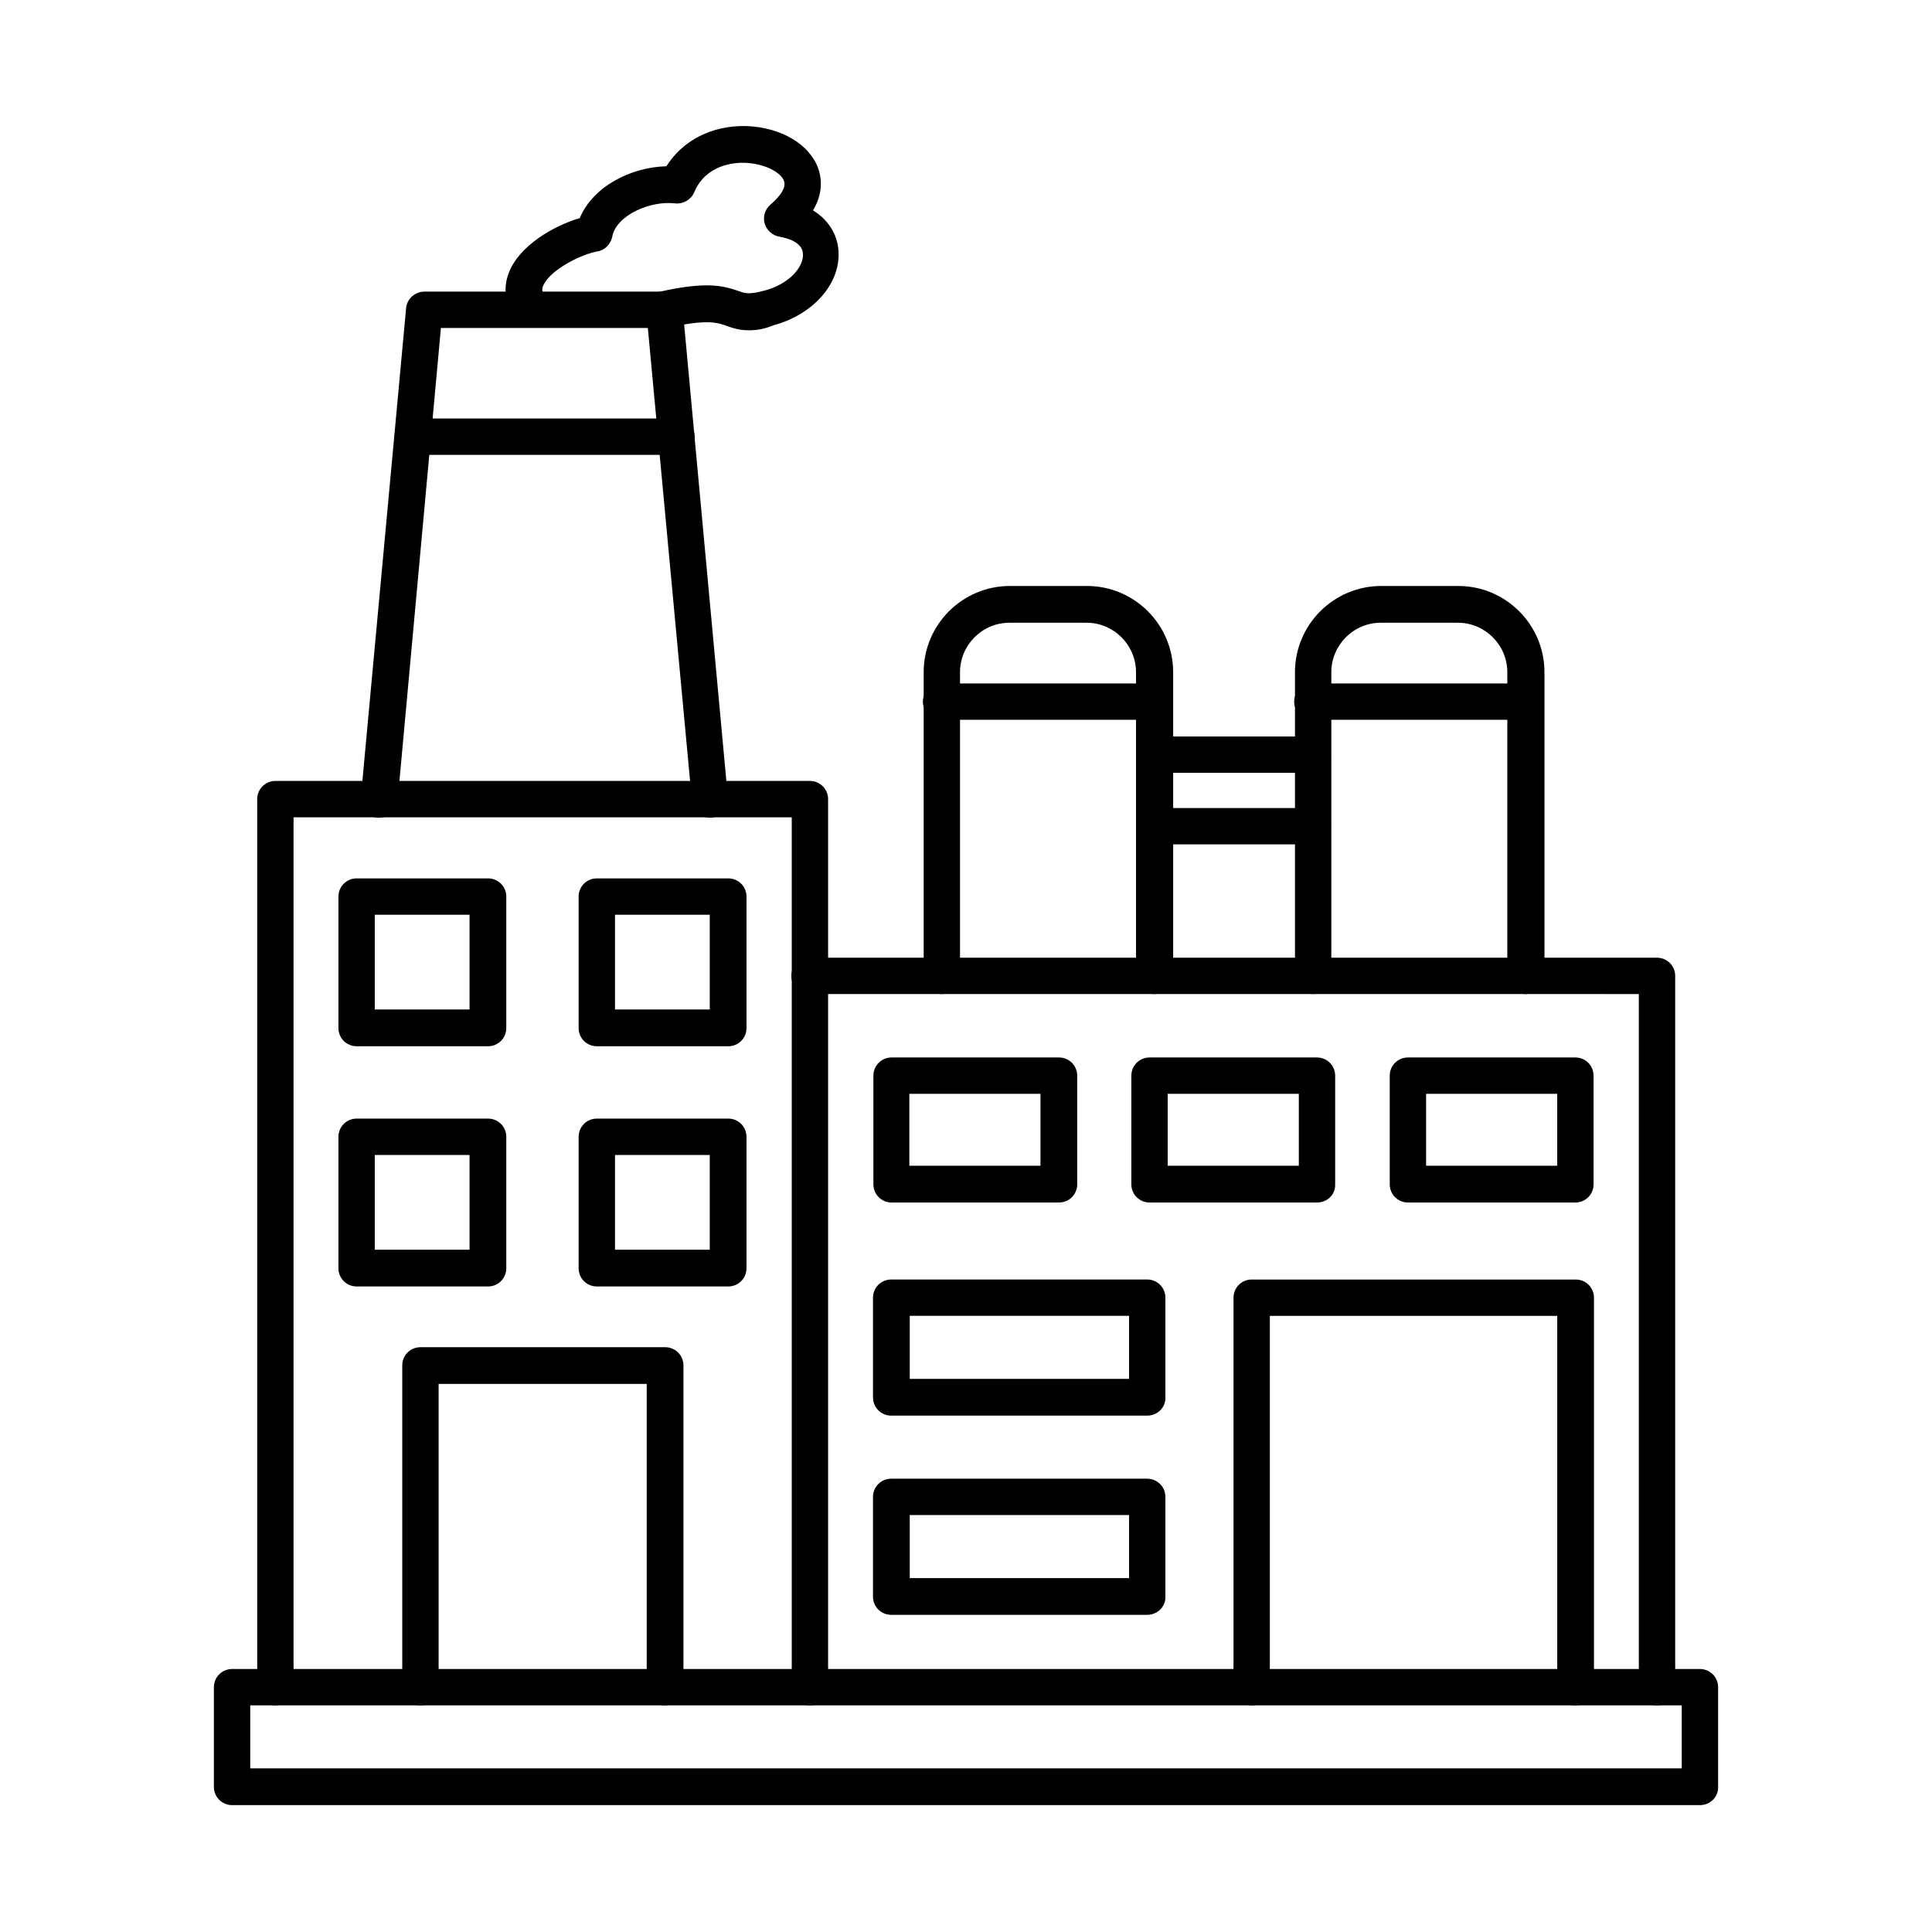<?xml version="1.0" encoding="UTF-8"?>
<!-- Uploaded to: ICON Repo, www.svgrepo.com, Generator: ICON Repo Mixer Tools -->
<svg fill="#000000" width="800px" height="800px" version="1.1" viewBox="144 144 512 512" xmlns="http://www.w3.org/2000/svg">
 <g fill-rule="evenodd">
  <path d="m210.31 612.64h379.37v-16.707h-379.37zm384.19 9.738h-389c-2.664 0-4.816-2.152-4.816-4.816v-26.445c0-2.664 2.152-4.816 4.816-4.816h389c2.664 0 4.816 2.152 4.816 4.816v26.445c0.105 2.664-2.152 4.816-4.816 4.816z"/>
  <path d="m358.64 595.94c-2.664 0-4.816-2.152-4.816-4.816v-230.53l-132.03-0.004v230.53c0 2.664-2.152 4.816-4.816 4.816-2.664 0-4.816-2.152-4.816-4.816v-235.35c0-2.664 2.152-4.816 4.816-4.816h141.66c2.664 0 4.816 2.152 4.816 4.816v235.35c0.004 2.668-2.148 4.82-4.816 4.82z"/>
  <path d="m243.32 411.53h25.113v-25.113h-25.113zm30.035 9.738h-34.852c-2.664 0-4.816-2.152-4.816-4.816v-34.852c0-2.664 2.152-4.816 4.816-4.816h34.852c2.664 0 4.816 2.152 4.816 4.816v34.852c0 2.664-2.152 4.816-4.816 4.816z"/>
  <path d="m306.98 411.53h25.113v-25.113h-25.113zm30.031 9.738h-34.852c-2.664 0-4.816-2.152-4.816-4.816v-34.852c0-2.664 2.152-4.816 4.816-4.816h34.852c2.664 0 4.816 2.152 4.816 4.816v34.852c0.004 2.664-2.148 4.816-4.816 4.816z"/>
  <path d="m243.32 475.19h25.113v-25.113l-25.113-0.004zm30.035 9.734h-34.852c-2.664 0-4.816-2.152-4.816-4.816v-34.852c0-2.664 2.152-4.816 4.816-4.816h34.852c2.664 0 4.816 2.152 4.816 4.816v34.852c0 2.664-2.152 4.816-4.816 4.816z"/>
  <path d="m306.98 475.19h25.113v-25.113l-25.113-0.004zm30.031 9.734h-34.852c-2.664 0-4.816-2.152-4.816-4.816v-34.852c0-2.664 2.152-4.816 4.816-4.816h34.852c2.664 0 4.816 2.152 4.816 4.816v34.852c0.004 2.664-2.148 4.816-4.816 4.816z"/>
  <path d="m320.2 595.94c-2.664 0-4.816-2.152-4.816-4.816v-80.363h-55.148v80.363c0 2.664-2.152 4.816-4.816 4.816-2.664 0-4.816-2.152-4.816-4.816v-85.285c0-2.664 2.152-4.816 4.816-4.816h64.887c2.664 0 4.816 2.152 4.816 4.816v85.285c-0.105 2.664-2.258 4.816-4.922 4.816z"/>
  <path d="m583.12 595.94c-2.664 0-4.816-2.152-4.816-4.816v-183.69l-219.77-0.004c-2.664 0-4.816-2.152-4.816-4.816 0-2.664 2.152-4.816 4.816-4.816h224.59c2.664 0 4.816 2.152 4.816 4.816v188.5c0.004 2.668-2.148 4.82-4.816 4.82z"/>
  <path d="m521.93 452.94h34.75v-19.066h-34.75zm39.57 9.738h-44.387c-2.664 0-4.816-2.152-4.816-4.816v-28.805c0-2.664 2.152-4.816 4.816-4.816h44.383c2.664 0 4.816 2.152 4.816 4.816v28.805c0.004 2.664-2.148 4.816-4.812 4.816z"/>
  <path d="m453.45 452.94h34.75v-19.066h-34.75zm39.566 9.738h-44.383c-2.664 0-4.816-2.152-4.816-4.816v-28.805c0-2.664 2.152-4.816 4.816-4.816h44.383c2.664 0 4.816 2.152 4.816 4.816v28.805c0.105 2.664-2.047 4.816-4.816 4.816z"/>
  <path d="m385.09 452.94h34.645v-19.066h-34.75v19.066zm39.566 9.738h-44.383c-2.664 0-4.816-2.152-4.816-4.816v-28.805c0-2.664 2.152-4.816 4.816-4.816h44.383c2.664 0 4.816 2.152 4.816 4.816v28.805c0 2.664-2.152 4.816-4.816 4.816z"/>
  <path d="m561.5 595.94c-2.664 0-4.816-2.152-4.816-4.816v-98.406h-76.16v98.406c0 2.664-2.152 4.816-4.816 4.816s-4.816-2.152-4.816-4.816v-103.22c0-2.664 2.152-4.816 4.816-4.816h85.898c2.664 0 4.816 2.152 4.816 4.816v103.22c-0.105 2.664-2.258 4.816-4.922 4.816z"/>
  <path d="m385.09 509.42h58.121v-16.707h-58.121zm62.938 9.738h-67.859c-2.664 0-4.816-2.152-4.816-4.816v-26.445c0-2.664 2.152-4.816 4.816-4.816h67.859c2.664 0 4.816 2.152 4.816 4.816v26.445c0.102 2.664-2.152 4.816-4.816 4.816z"/>
  <path d="m385.09 562.21h58.121v-16.707h-58.121zm62.938 9.738h-67.859c-2.664 0-4.816-2.152-4.816-4.816v-26.445c0-2.664 2.152-4.816 4.816-4.816h67.859c2.664 0 4.816 2.152 4.816 4.816v26.445c0.102 2.664-2.152 4.816-4.816 4.816z"/>
  <path d="m332.19 360.69c-2.461 0-4.613-1.844-4.816-4.406l-11.688-125.36h-54.84l-11.48 125.36c-0.203 2.664-2.562 4.613-5.332 4.406-2.664-0.203-4.613-2.562-4.406-5.332l11.992-129.67c0.203-2.461 2.359-4.406 4.816-4.406h63.656c2.461 0 4.613 1.949 4.816 4.406l11.992 129.67c0.203 2.664-1.742 5.023-4.406 5.332h-0.305z"/>
  <path d="m323.27 264.54h-69.906c-2.664 0-4.816-2.152-4.816-4.816 0-2.664 2.152-4.816 4.816-4.816h69.906c2.664 0 4.816 2.152 4.816 4.816 0 2.664-2.152 4.816-4.816 4.816z"/>
  <path d="m449.87 407.43c-2.664 0-4.816-2.152-4.816-4.816v-80.465c0-7.277-5.945-13.121-13.121-13.121h-20.398c-7.277 0-13.121 5.945-13.121 13.121v80.465c0 2.664-2.152 4.816-4.816 4.816s-4.816-2.152-4.816-4.816v-80.465c0-12.609 10.25-22.859 22.859-22.859h20.398c12.609 0 22.859 10.25 22.859 22.859v80.465c-0.211 2.664-2.363 4.816-5.027 4.816z"/>
  <path d="m548.27 407.43c-2.664 0-4.816-2.152-4.816-4.816v-80.465c0-7.277-5.945-13.121-13.121-13.121h-20.398c-7.277 0-13.121 5.945-13.121 13.121v80.465c0 2.664-2.152 4.816-4.816 4.816-2.664 0-4.816-2.152-4.816-4.816v-80.465c0-12.609 10.25-22.859 22.859-22.859h20.398c12.609 0 22.859 10.25 22.859 22.859v80.465c-0.105 2.664-2.359 4.816-5.027 4.816z"/>
  <path d="m449.87 334.75h-56.48c-2.664 0-4.816-2.152-4.816-4.816s2.152-4.816 4.816-4.816h56.48c2.664 0 4.816 2.152 4.816 4.816s-2.152 4.816-4.816 4.816z"/>
  <path d="m548.27 334.75h-56.48c-2.664 0-4.816-2.152-4.816-4.816s2.152-4.816 4.816-4.816h56.48c2.664 0 4.816 2.152 4.816 4.816 0.105 2.664-2.148 4.816-4.816 4.816z"/>
  <path d="m491.89 348.8h-42.027c-2.664 0-4.816-2.152-4.816-4.816 0-2.664 2.152-4.816 4.816-4.816h42.027c2.664 0 4.816 2.152 4.816 4.816 0 2.562-2.152 4.816-4.816 4.816zm0 18.965h-42.027c-2.664 0-4.816-2.152-4.816-4.816 0-2.664 2.152-4.816 4.816-4.816h42.027c2.664 0 4.816 2.152 4.816 4.816 0 2.559-2.152 4.816-4.816 4.816z"/>
  <path d="m342.54 231.53c-2.461 0-4.203-0.512-6.148-1.23-2.359-0.82-5.023-1.742-15.273 0.512-2.664 0.613-5.227-1.023-5.844-3.691-0.613-2.664 1.023-5.227 3.691-5.844 11.992-2.664 16.402-1.641 20.602-0.203 1.949 0.719 2.973 1.023 7.176-0.102 6.457-1.742 10.25-6.254 10.047-9.637-0.102-3.074-3.894-4.203-6.254-4.613-1.844-0.309-3.383-1.742-3.894-3.484-0.512-1.844 0.102-3.793 1.539-5.023 1.332-1.129 4.406-3.996 3.586-6.254-0.719-2.152-4.922-4.613-10.352-4.816-2.973-0.102-10.352 0.512-13.43 7.789-0.82 1.949-2.871 3.176-5.023 2.973-6.664-0.82-15.684 3.176-16.707 8.816-0.41 1.949-1.949 3.586-3.894 3.894-4.613 0.82-12.914 5.125-14.453 9.227-0.309 0.719-0.41 1.539 0.82 3.074 1.641 2.051 1.332 5.125-0.719 6.867-2.051 1.641-5.125 1.332-6.867-0.719-3.074-3.793-3.996-8.305-2.359-12.609 2.664-7.277 11.891-12.609 18.859-14.656 3.484-8.406 13.633-13.531 22.961-13.734 4.305-6.867 12.094-10.867 21.117-10.66 9.227 0.309 16.914 4.816 19.168 11.379 0.82 2.359 1.332 6.356-1.434 10.969 4.715 2.871 6.664 7.277 6.766 11.07 0.41 8.508-6.867 16.605-17.223 19.375-2.457 1.027-4.609 1.332-6.457 1.332z"/>
 </g>
</svg>